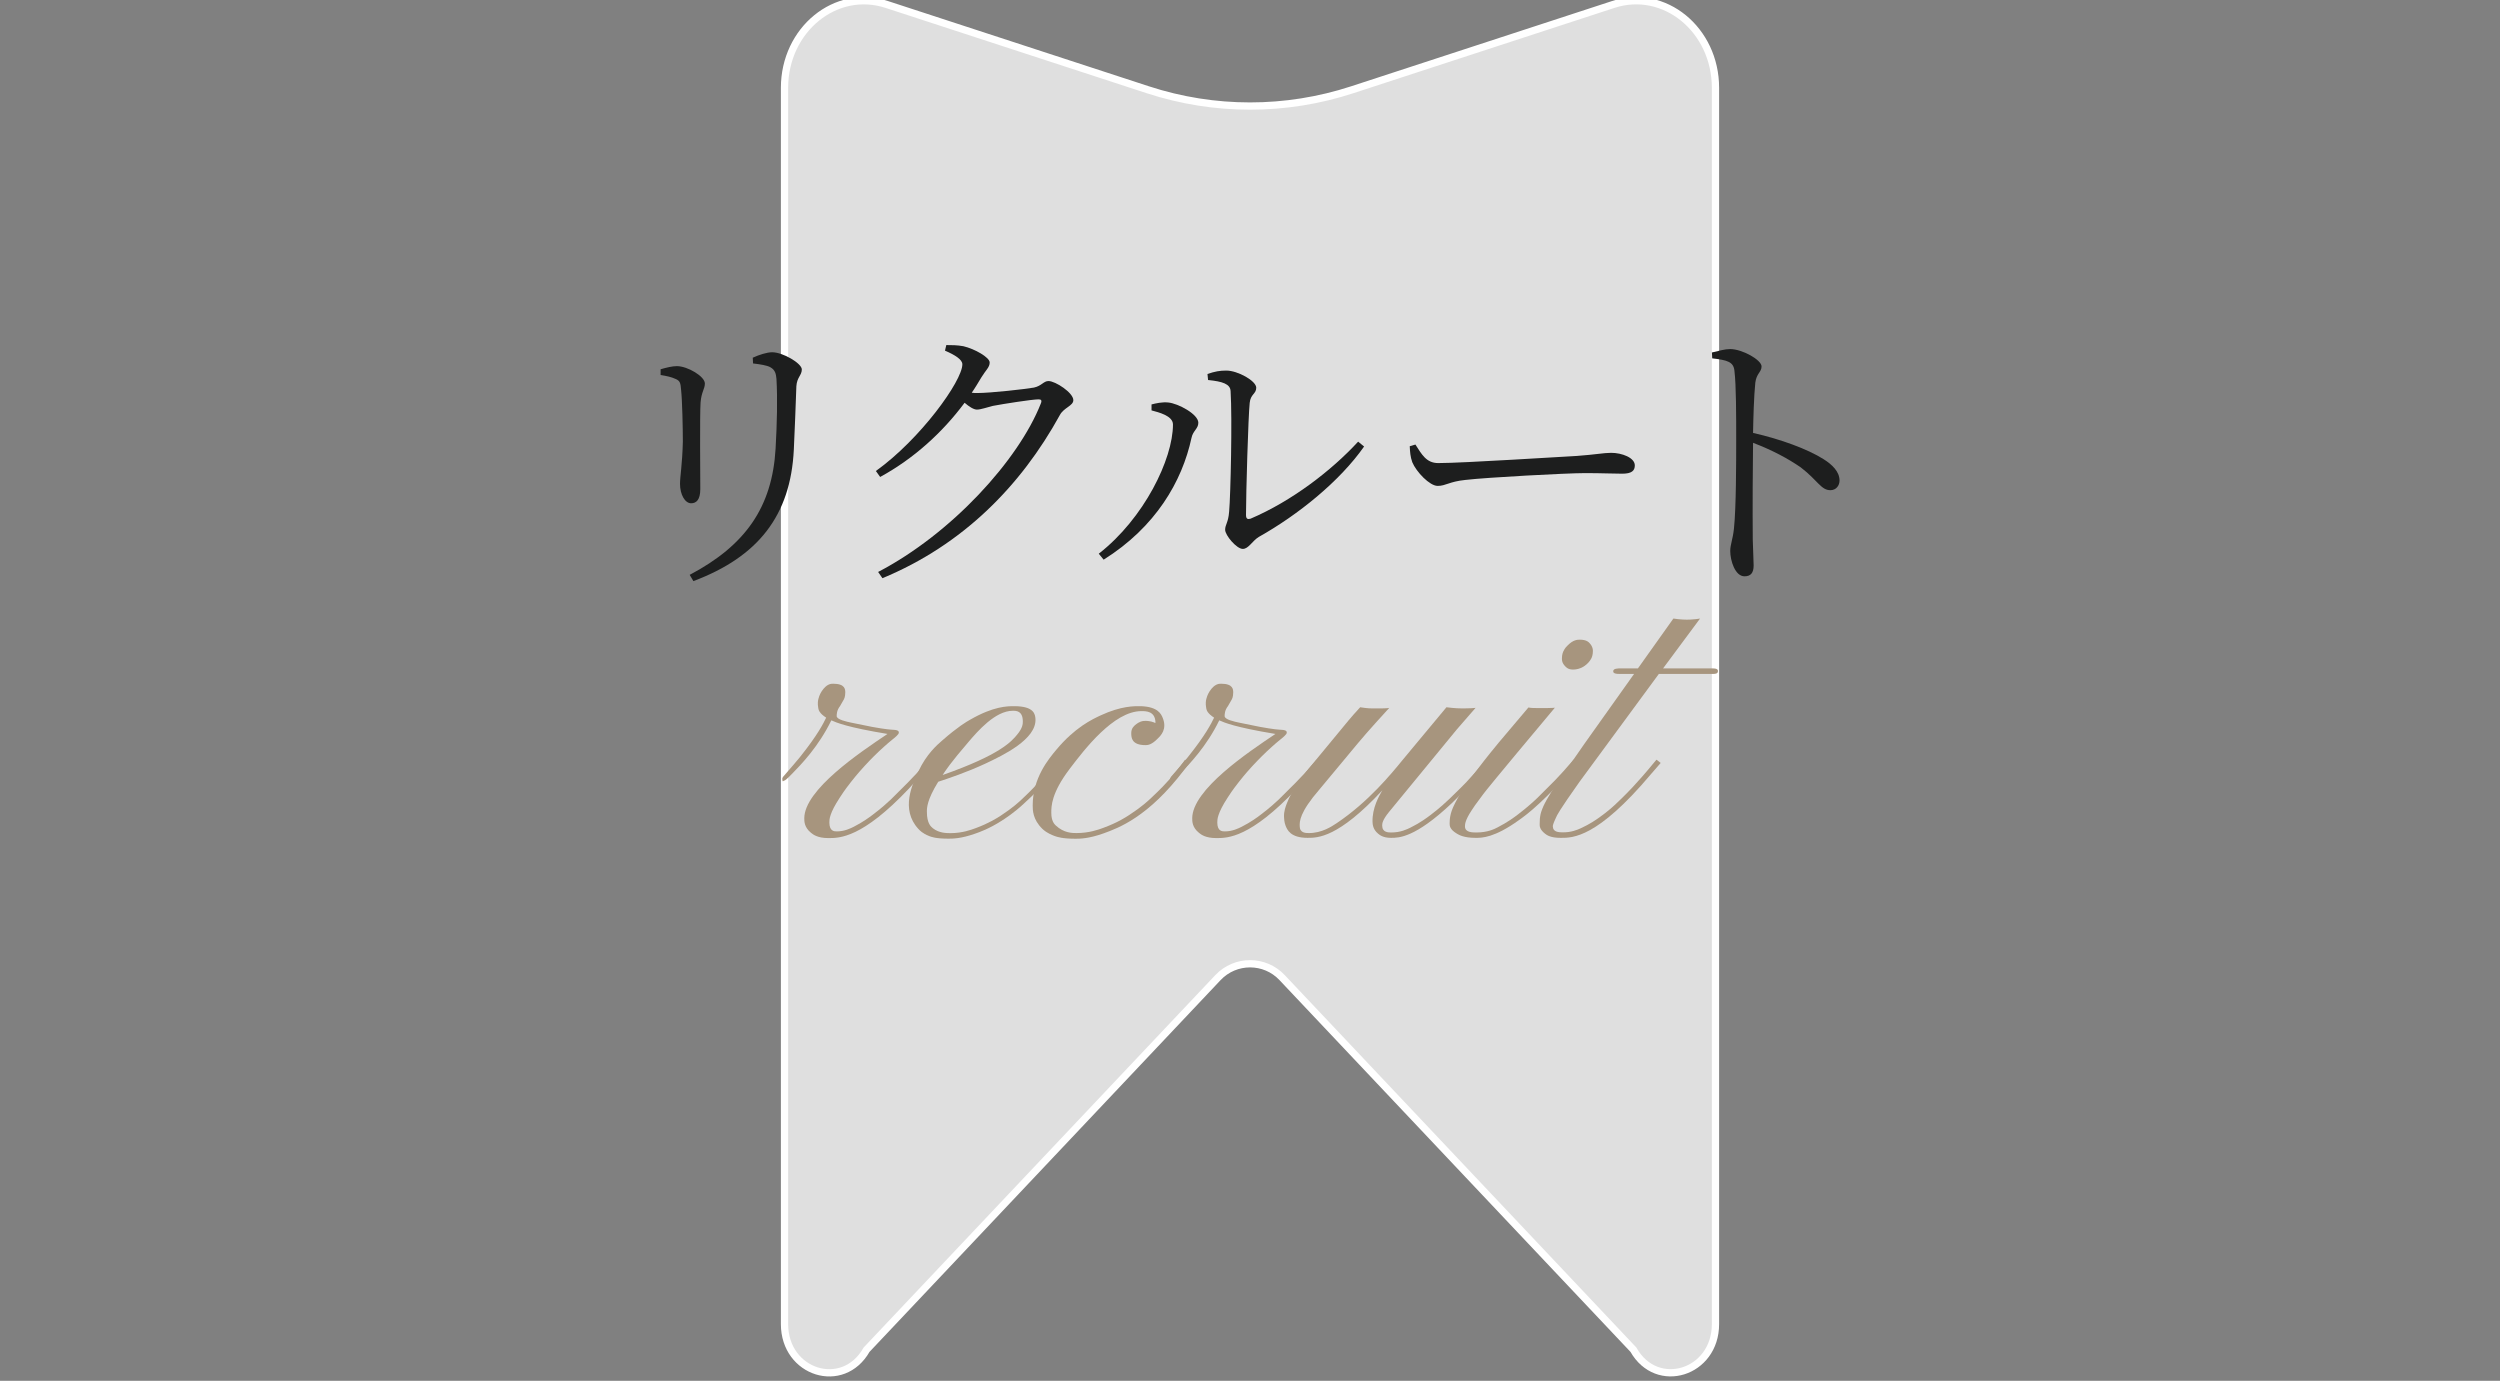 <?xml version="1.0" encoding="utf-8"?>
<!-- Generator: Adobe Illustrator 24.3.1, SVG Export Plug-In . SVG Version: 6.00 Build 0)  -->
<svg version="1.1" id="レイヤー_1" xmlns="http://www.w3.org/2000/svg" xmlns:xlink="http://www.w3.org/1999/xlink" x="0px"
	 y="0px" viewBox="0 0 344 190" style="enable-background:new 0 0 344 190;" xml:space="preserve">
<rect x="0" y="0" width="344" height="190" fill="#808080" stroke="none"/>
<style type="text/css">
	.st0{fill:#FFFFFF;fill-opacity:0.75;}
	.st1{fill:none;stroke:#FFFFFF;stroke-miterlimit:10;}
	.st2{fill:#1D1E1E;}
	.st3{fill:#A7957E;}
</style>
<path class="st0" d="M222,0.61l-35.93,11.74c-9.14,2.99-18.99,2.99-28.13,0L122,0.61c-7.01-2.29-14.05,3.47-14.05,11.48V182.2
	c0,6.73,8.05,9.25,11.29,3.52l48.35-51.2c2.4-2.54,6.44-2.54,8.83,0l48.34,51.2c3.23,5.72,11.29,3.21,11.29-3.52V12.09
	C236.05,4.07,229.01-1.68,222,0.61"/>
<path class="st1" d="M222,0.61l-35.93,11.74c-9.14,2.99-18.99,2.99-28.13,0L122,0.61c-7.01-2.29-14.05,3.47-14.05,11.48V182.2
	c0,6.73,8.05,9.25,11.29,3.52l48.35-51.2c2.4-2.54,6.44-2.54,8.83,0l48.34,51.2c3.23,5.72,11.29,3.21,11.29-3.52V12.09
	C236.05,4.07,229.01-1.68,222,0.61z"/>
<g>
	<path class="st2" d="M92.93,52.13c0.67,0.27,0.71,0.59,0.79,1.53c0.16,1.45,0.24,5.3,0.24,7.11c-0.08,3.22-0.39,4.75-0.39,5.81
		c0,1.45,0.67,2.67,1.53,2.67c0.71,0,1.26-0.47,1.26-1.96c0-1.61-0.08-10.25,0.04-11.93c0.12-1.45,0.59-1.85,0.59-2.59
		c0-0.98-2.39-2.39-3.85-2.39c-0.63,0-1.45,0.2-2.24,0.43v0.79C91.72,51.74,92.34,51.86,92.93,52.13z M109.23,61.87
		c0.12-2.43,0.27-6.4,0.35-8.72c0.08-1.26,0.75-1.49,0.75-2.32c0-0.82-2.59-2.36-4.08-2.36c-0.71,0-1.81,0.35-2.67,0.75l0.04,0.79
		c1.02,0.12,1.92,0.27,2.36,0.51c0.71,0.39,0.79,0.94,0.86,1.61c0.16,2.71,0.08,6.05-0.12,9.62c-0.47,8.05-4.16,13.31-11.82,17.35
		l0.51,0.86C104.28,76.63,108.79,70.98,109.23,61.87z"/>
	<path class="st2" d="M130.03,48.25c1.37,0.59,2.39,1.22,2.39,1.88c0,2.28-5.77,10.29-11.9,14.68l0.59,0.82
		c4.59-2.51,8.52-6.05,11.62-10.21c0.63,0.55,1.26,0.94,1.69,0.94c0.55,0,1.37-0.31,2.2-0.51c1.41-0.27,5.42-0.9,6.28-0.9
		c0.35,0,0.51,0.12,0.31,0.59c-3.06,7.77-12.29,17.9-22.38,23.16l0.59,0.86c11.07-4.59,19.04-12.68,24.42-22.46
		c0.55-1.02,1.85-1.26,1.85-2.04c0-1.02-2.47-2.63-3.42-2.63c-0.67,0-0.94,0.67-2,0.9c-1.1,0.2-5.93,0.75-7.81,0.75
		c-0.24,0-0.47,0-0.75-0.04c0.47-0.67,0.9-1.41,1.33-2.12c0.59-0.98,1.14-1.37,1.14-2.04c0-0.71-2.08-1.88-3.61-2.24
		c-0.86-0.16-1.65-0.16-2.36-0.16L130.03,48.25z"/>
	<path class="st2" d="M161.4,58.41c0,4.75-3.97,12.92-10.21,17.78l0.67,0.82c7.15-4.48,10.8-10.76,12.09-16.76
		c0.2-0.98,0.94-1.26,0.94-2.08c0-1.18-2.79-2.67-4.16-2.79c-0.86-0.08-1.69,0.12-2.28,0.27v0.82
		C159.4,56.73,161.4,57.2,161.4,58.41z M166.23,52.29c2,0.2,3.06,0.55,3.1,1.53c0.24,3.77,0,14.33-0.2,16.57
		c-0.12,1.57-0.55,1.77-0.55,2.51c0,0.75,1.57,2.63,2.43,2.63c0.79,0,1.3-1.1,2.2-1.65c5.38-3.02,11.11-7.62,14.49-12.44l-0.82-0.67
		c-3.65,3.97-9.11,8.17-14.8,10.6c-0.39,0.12-0.63,0.04-0.63-0.51c0-2.94,0.31-13.62,0.51-15.43c0.12-1.22,0.9-1.22,0.9-2.08
		c0-0.94-2.55-2.36-4.12-2.36c-0.9,0-1.57,0.12-2.59,0.47L166.23,52.29z"/>
	<path class="st2" d="M193.98,61.4c0.04,0.79,0.08,1.45,0.35,2.2c0.55,1.33,2.39,3.26,3.49,3.26c1.14,0,1.57-0.59,3.81-0.82
		c2.94-0.35,13.98-0.94,16.45-0.94c2.39,0,3.77,0.08,5.14,0.08c1.33,0,1.73-0.43,1.73-1.14c0-1.06-1.77-1.73-3.26-1.73
		c-1.02,0-2.12,0.24-4.75,0.43c-1.81,0.08-15.55,0.98-19.04,0.98c-1.65,0-2.28-1.22-3.14-2.55L193.98,61.4z"/>
	<path class="st2" d="M235.6,49.31c2.08,0.24,2.94,0.47,3.06,1.73c0.24,1.96,0.24,6.24,0.24,9.38c0,2.98,0,9.42-0.31,12.33
		c-0.16,1.49-0.51,2.2-0.51,3.06c0,1.33,0.67,3.49,1.96,3.49c0.86,0,1.26-0.47,1.26-1.49c0-0.67-0.08-1.84-0.12-3.57
		c-0.04-4.16,0-10.6,0.04-13.31c2.67,1.02,4.79,2.16,6.56,3.38c2.36,1.81,2.79,3.14,4.08,3.14c0.82,0,1.26-0.67,1.26-1.33
		c0-1.22-1.02-2.2-2.2-2.94c-2.16-1.37-5.89-2.75-9.7-3.61c0.04-2.16,0.12-5.03,0.31-6.91c0.16-1.3,0.86-1.45,0.86-2.24
		c0-0.9-2.67-2.39-4.32-2.39c-0.75,0-1.49,0.24-2.51,0.47L235.6,49.31z"/>
</g>
<g>
	<path class="st3" d="M114.12,113.17c0,1.23,0.69,1.23,1.04,1.23c1.04,0,1.88-0.42,2.3-0.63c1.25-0.63,2.12-1.28,2.56-1.61
		c1.31-0.98,2.15-1.77,2.57-2.16l2.3-2.29c1.06-1.08,1.57-1.66,1.82-1.95l1.08-1.21l0.53,0.45c-0.5,0.45-1.06,1.08-1.35,1.4
		l-1.9,2.11c-6.44,6.81-9.53,6.81-11.08,6.81c-1.5,0-2.11-0.49-2.41-0.74c-0.91-0.74-0.91-1.56-0.91-1.98
		c0-3.93,7.63-9.05,11.45-11.61c-5.59-0.92-7.02-1.56-7.73-1.87c-1.74,3.59-4.15,6.07-5.36,7.31c-0.84,0.87-0.98,0.92-1.04,0.95
		c-0.2,0.08-0.23,0.11-0.25,0.12c-0.05,0.04-0.07-0.08-0.08-0.15c-0.03-0.18-0.01-0.25,0-0.28c0.03-0.09,0.08-0.16,0.11-0.2
		c1.24-1.4,1.94-2.26,2.3-2.69c2.45-3.06,3.23-4.64,3.61-5.43c-0.95-0.61-1.04-1.06-1.08-1.29c-0.13-0.69-0.04-1.08,0.01-1.28
		c0.15-0.59,0.36-0.91,0.46-1.07c0.69-1.03,1.28-1.03,1.58-1.03c1.66,0,1.66,0.81,1.66,1.21c0,0.61-0.16,0.89-0.24,1.03l-0.47,0.82
		c-0.47,0.61-0.47,1.13-0.47,1.4c0,0.47,1.35,0.76,2.02,0.9c2.02,0.42,2.58,0.53,2.86,0.58c1.85,0.34,2.57,0.38,2.93,0.4
		c0.74,0.03,0.74,0.27,0.74,0.4c0,0.24-0.57,0.69-0.86,0.92c-0.86,0.69-1.54,1.34-1.89,1.66c-1.03,0.98-1.68,1.69-2,2.04
		c-0.98,1.07-1.56,1.81-1.85,2.18c-0.87,1.11-1.31,1.79-1.53,2.14C114.12,111.94,114.12,112.76,114.12,113.17z"/>
	<path class="st3" d="M129.71,106.64c7.97-2.8,9.5-4.64,10.26-5.57c0.77-0.92,0.77-1.5,0.77-1.79c0-1.48-0.91-1.48-1.37-1.48
		c-2.43,0-4.85,2.83-6.07,4.25C130.76,105,130.06,106.09,129.71,106.64z M137.79,112.96c-1.68,1.07-2.97,1.53-3.61,1.75
		c-1.94,0.69-3.1,0.69-3.68,0.69c-1.74,0-2.35-0.24-2.65-0.36c-0.91-0.36-1.3-0.78-1.49-0.99c-2.48-2.69-0.81-6.19,0.03-7.94
		c1.08-2.32,2.54-3.6,3.27-4.23c2.19-1.91,3.3-2.55,3.85-2.86c3.22-1.85,5.1-1.85,6.04-1.85c2.8,0,2.88,1.16,2.93,1.74
		c0.18,2.82-4.51,5.04-6.86,6.15c-2.59,1.21-5.21,2.08-6.52,2.51c-1.56,2.53-1.56,3.6-1.56,4.13c0,1.6,0.55,2.04,0.83,2.27
		c0.83,0.67,1.9,0.67,2.43,0.67c1.6,0,2.84-0.46,3.46-0.69c1.86-0.69,2.94-1.39,3.48-1.74c1.62-1.06,2.5-1.88,2.94-2.3
		c1.32-1.24,2-2,2.33-2.37c1.02-1.13,1.45-1.69,1.66-1.97c0.65-0.83,0.8-0.97,0.88-1.04l0.55,0.45c-0.34,0.29-0.81,0.89-1.04,1.19
		c-0.7,0.9-1.41,1.66-1.77,2.04c-1.07,1.15-1.99,1.99-2.45,2.41C139.47,111.89,138.35,112.6,137.79,112.96z"/>
	<path class="st3" d="M158.99,99.38c-0.05-1.53-1.3-1.53-1.93-1.53c-3.83,0-7.87,5.31-9.89,7.97c-2.51,3.32-2.51,5.12-2.51,6.01
		c0,1.16,0.42,1.57,0.63,1.77c1.11,1.03,2.26,1.03,2.84,1.03c1.73,0,3.02-0.47,3.67-0.71c1.94-0.71,3.05-1.43,3.6-1.79
		c1.66-1.08,2.58-1.93,3.03-2.36c1.37-1.28,2.04-2.03,2.37-2.4c1-1.12,1.39-1.65,1.58-1.91c0.58-0.79,0.65-0.88,0.69-0.92l0.58,0.45
		l-0.71,0.95c-4.96,6.52-9.04,7.99-11.08,8.73c-2.06,0.74-3.27,0.74-3.88,0.74c-1.82,0-2.51-0.25-2.85-0.37
		c-1.03-0.37-1.49-0.79-1.71-1c-1.32-1.29-1.32-2.58-1.32-3.22c0-3.77,2.18-6.38,3.27-7.68c2.56-3.06,4.9-4.15,6.07-4.7
		c2.85-1.32,4.64-1.28,5.54-1.27c2.37,0.08,2.8,1.1,3.01,1.61c0.63,1.56-0.25,2.42-0.69,2.85c-0.87,0.9-1.42,0.9-1.69,0.9
		c-1.9,0-1.93-1.04-1.95-1.56c-0.03-0.74,0.37-1.06,0.57-1.23c0.59-0.49,0.98-0.52,1.17-0.54c0.84-0.05,1.34,0.18,1.58,0.29V99.38z"
		/>
	<path class="st3" d="M167.5,113.17c0,1.23,0.69,1.23,1.04,1.23c1.04,0,1.88-0.42,2.3-0.63c1.25-0.63,2.12-1.28,2.56-1.61
		c1.31-0.98,2.15-1.77,2.57-2.16l2.3-2.29c1.06-1.08,1.57-1.66,1.82-1.95l1.08-1.21l0.53,0.45c-0.5,0.45-1.06,1.08-1.35,1.4
		l-1.9,2.11c-6.44,6.81-9.53,6.81-11.08,6.81c-1.5,0-2.11-0.49-2.41-0.74c-0.91-0.74-0.91-1.56-0.91-1.98
		c0-3.93,7.63-9.05,11.45-11.61c-5.59-0.92-7.02-1.56-7.73-1.87c-1.74,3.59-4.15,6.07-5.36,7.31c-0.84,0.87-0.98,0.92-1.04,0.95
		c-0.2,0.08-0.23,0.11-0.25,0.12c-0.05,0.04-0.07-0.08-0.08-0.15c-0.03-0.18-0.01-0.25,0-0.28c0.03-0.09,0.08-0.16,0.11-0.2
		c1.24-1.4,1.94-2.26,2.3-2.69c2.45-3.06,3.23-4.64,3.61-5.43c-0.95-0.61-1.04-1.06-1.08-1.29c-0.13-0.69-0.04-1.08,0.01-1.28
		c0.15-0.59,0.36-0.91,0.46-1.07c0.69-1.03,1.28-1.03,1.58-1.03c1.66,0,1.66,0.81,1.66,1.21c0,0.61-0.16,0.89-0.24,1.03l-0.47,0.82
		c-0.47,0.61-0.47,1.13-0.47,1.4c0,0.47,1.35,0.76,2.02,0.9c2.02,0.42,2.58,0.53,2.86,0.58c1.85,0.34,2.57,0.38,2.93,0.4
		c0.74,0.03,0.74,0.27,0.74,0.4c0,0.24-0.57,0.69-0.86,0.92c-0.86,0.69-1.54,1.34-1.89,1.66c-1.03,0.98-1.68,1.69-2.01,2.04
		c-0.98,1.07-1.56,1.81-1.85,2.18c-0.87,1.11-1.31,1.79-1.53,2.14C167.5,111.94,167.5,112.76,167.5,113.17z"/>
	<path class="st3" d="M178.84,113.68c0,0.95,0.84,0.95,1.27,0.95c1.77,0,3.12-0.9,3.8-1.35c4.38-2.93,7.54-6.81,9.13-8.76
		c0,0,3.99-4.8,5.99-7.2c1.27,0.16,1.95,0.16,2.3,0.16c1.03,0,1.49-0.05,1.71-0.08l-2.59,2.98l-9.34,11.37
		c-0.92,1.13-0.92,1.61-0.92,1.85c0,0.95,0.84,0.95,1.27,0.95c1.27,0,2.17-0.45,2.62-0.67c1.36-0.67,2.26-1.36,2.72-1.7
		c1.36-1.03,2.22-1.85,2.65-2.26c1.29-1.23,2-1.97,2.35-2.33l2.77-3.06l0.53,0.45l-1.03,1.16c-0.77,0.87-1.5,1.63-1.87,2l-2.45,2.4
		c-5.04,4.75-7.25,4.75-8.36,4.75c-1.08,0-1.55-0.4-1.78-0.59c-0.7-0.59-0.73-1.26-0.75-1.6c-0.05-1.93,0.88-3.54,1.35-4.35
		c-6.07,6.54-8.88,6.54-10.29,6.54c-2.37,0-2.81-1.13-3.03-1.69c-0.18-0.47-0.2-0.97-0.21-1.21c-0.03-0.74,0.23-1.42,0.36-1.77
		c0.38-1.03,0.89-1.83,1.15-2.23c0.77-1.2,1.5-2.13,1.87-2.6l4.75-5.75c1.11-1.37,1.93-2.27,2.35-2.72
		c1.03,0.16,1.45,0.16,1.66,0.16h0.9c1.13,0,1.35-0.05,1.45-0.08c-3.09,3.38-3.91,4.38-4.33,4.88l-5.25,6.31
		C178.79,111.81,178.82,113.06,178.84,113.68z"/>
	<path class="st3" d="M201.58,113.72c0,0.83,1.04,0.83,1.56,0.83c1.56,0,2.48-0.47,2.94-0.71c1.39-0.71,2.33-1.42,2.8-1.78
		c1.41-1.07,2.29-1.91,2.73-2.33l2.37-2.37c1.06-1.11,1.51-1.64,1.74-1.91c0.69-0.8,0.77-0.89,0.82-0.94l0.53,0.48
		c-0.26,0.26-0.75,0.84-0.99,1.12c-0.73,0.86-1.45,1.62-1.81,2c-1.08,1.15-1.98,1.99-2.43,2.41c-1.35,1.27-2.33,1.97-2.82,2.32
		c-3.4,2.45-5.11,2.45-5.96,2.45c-1.64,0-2.29-0.4-2.61-0.59c-0.98-0.59-0.98-1.1-0.98-1.36c0-0.77,0.11-1.17,0.16-1.37
		c0.16-0.61,0.44-1.17,0.58-1.45c0.42-0.84,0.92-1.6,1.17-1.98c0.75-1.13,1.55-2.19,1.95-2.72c1.2-1.58,2.34-2.97,2.92-3.67
		l4.06-4.8c0.32,0.08,0.97,0.08,1.29,0.08h1.24c0.69,0,0.97-0.04,1.11-0.05c-8.73,10.42-9.46,11.38-9.83,11.86
		c-1.09,1.44-1.45,1.98-1.62,2.26C201.58,112.89,201.58,113.44,201.58,113.72z M218.34,91.39c-0.38,0.34-0.7,0.48-0.86,0.54
		c-0.47,0.2-0.88,0.2-1.08,0.2c-0.61,0-0.9-0.31-1.04-0.46c-0.44-0.46-0.44-0.85-0.44-1.04c0-0.58,0.14-0.88,0.21-1.03
		c0.21-0.45,0.46-0.68,0.58-0.79c0.77-0.79,1.37-0.79,1.68-0.79c0.91,0,1.2,0.33,1.35,0.49c0.44,0.49,0.44,0.88,0.44,1.07
		c0,0.58-0.15,0.88-0.22,1.03C218.72,91.05,218.47,91.27,218.34,91.39z"/>
	<path class="st3" d="M213.67,113.71c0,0.79,0.84,0.81,1.27,0.82c1.27,0.03,2.12-0.36,2.55-0.55c1.28-0.58,2.12-1.18,2.55-1.48
		c1.27-0.9,2.06-1.64,2.45-2.02c1.19-1.12,1.87-1.86,2.22-2.23c1.03-1.11,1.57-1.76,1.85-2.08l1.37-1.64l0.58,0.45l-1.37,1.58
		c-7.36,8.73-10.7,8.73-12.37,8.73c-1.45,0-1.93-0.39-2.18-0.58c-0.73-0.58-0.73-1.04-0.73-1.27c0-0.69,0.04-0.98,0.07-1.13
		c0.07-0.45,0.21-0.81,0.28-0.99c0.21-0.54,0.48-1.03,0.62-1.28c0.41-0.74,0.87-1.44,1.09-1.79l4.12-5.94l6.81-9.58h-2.08
		c-0.79,0-0.79-0.26-0.79-0.38c0-0.38,0.67-0.38,1-0.38h2.4l4.88-6.86c1.85,0.29,3.06,0.1,3.67,0l-5.09,6.86h6.81
		c0.74,0,0.74,0.25,0.74,0.38c0,0.38-0.44,0.38-0.66,0.38h-7.47l-10.92,14.85c-2.82,3.98-3.1,4.6-3.23,4.91
		C213.67,113.42,213.67,113.61,213.67,113.71z"/>
</g>
</svg>
